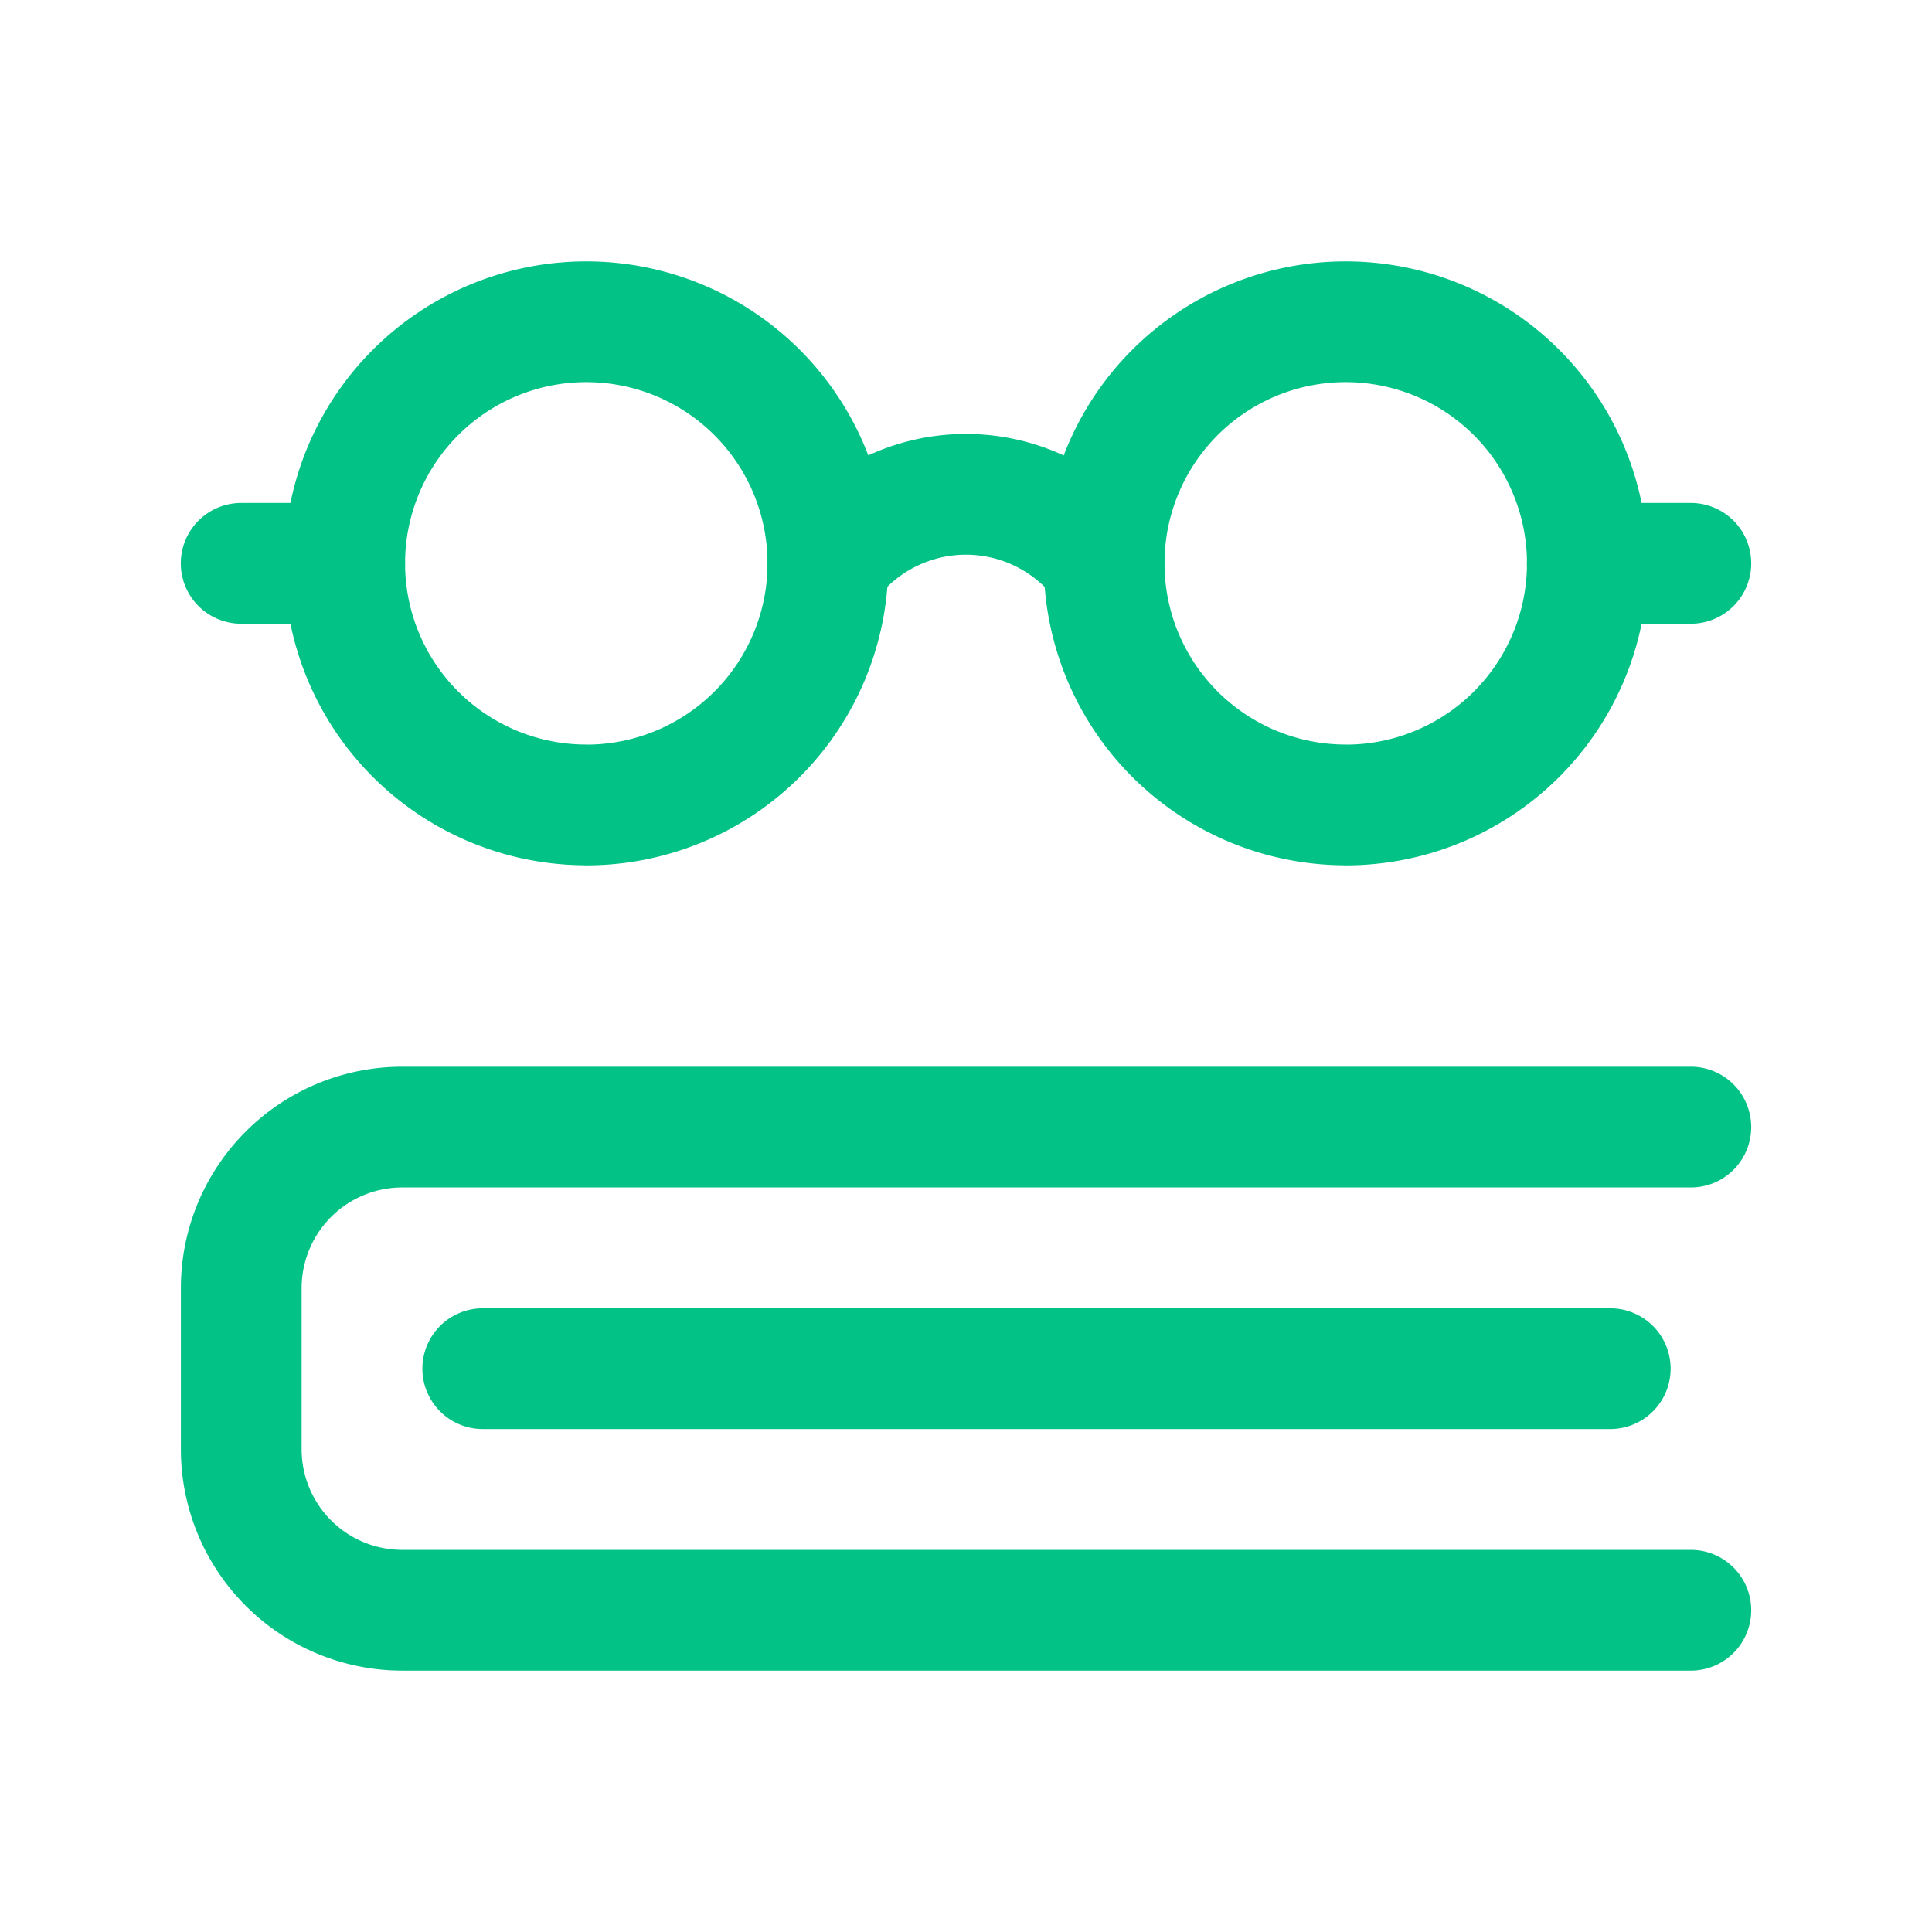 <svg xmlns="http://www.w3.org/2000/svg" width="24" height="24" fill="none"><path stroke="#02C385" stroke-linecap="round" stroke-linejoin="round" stroke-width="1.5" d="M21.004 20.003H4.997a2 2 0 0 1-2-2v-2.001a2 2 0 0 1 2-2.001h16.007M20.003 17.002H5.997"/><path stroke="#02C385" stroke-linecap="round" stroke-linejoin="round" stroke-width="1.5" d="M7.283 10a3.001 3.001 0 1 0 0-6.003 3.001 3.001 0 0 0 0 6.002ZM16.717 10a3.001 3.001 0 1 0 0-6.003 3.001 3.001 0 0 0 0 6.002Z" clip-rule="evenodd"/><path stroke="#02C385" stroke-linecap="round" stroke-linejoin="round" stroke-width="1.5" d="M10.284 6.998a2.144 2.144 0 0 1 3.43 0M2.996 6.998h1.286M19.718 6.998h1.286"/></svg>